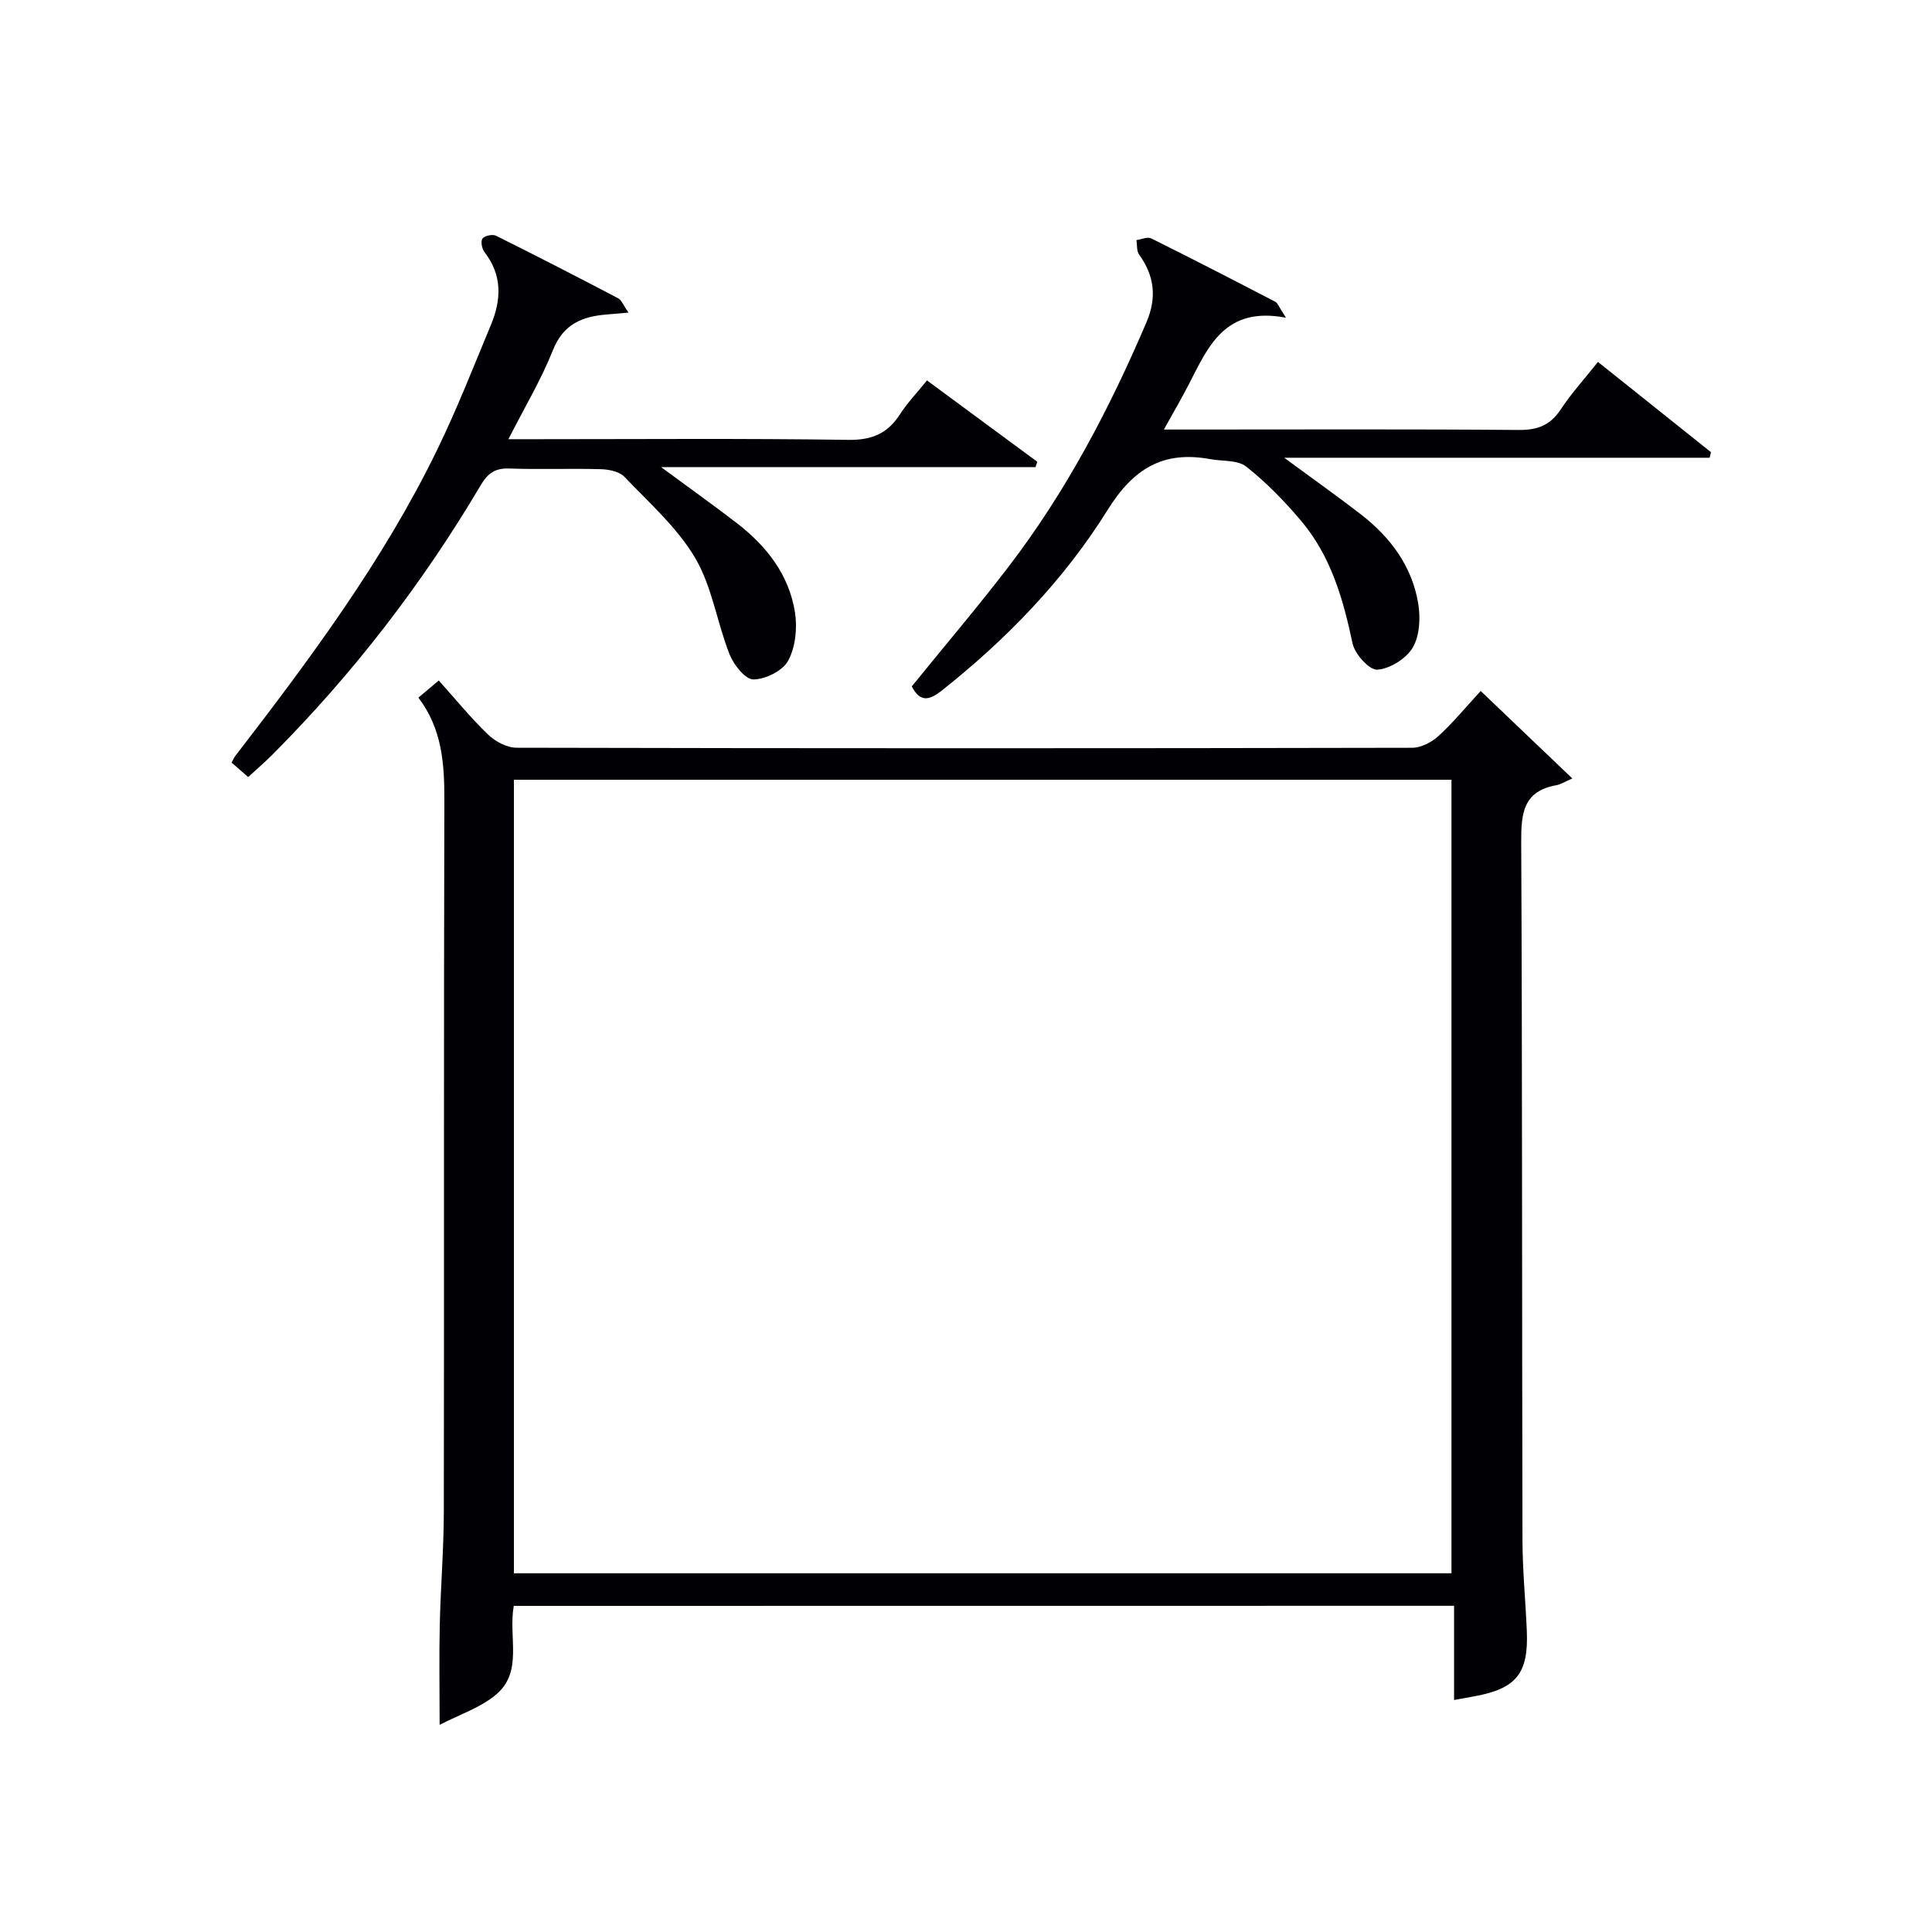 <svg enable-background="new 0 0 400 400" viewBox="0 0 400 400" xmlns="http://www.w3.org/2000/svg"><g fill="#010105"><path d="m106.37 332.48c-1.17 6.47 2 13.61-3.67 18.37-3.26 2.74-7.64 4.16-11.68 6.26 0-7.71-.12-14.26.03-20.8.18-7.81.83-15.62.84-23.43.08-48.98-.03-97.96.11-146.95.02-7.63-.39-14.94-5.38-21.49 1.45-1.22 2.67-2.25 4.22-3.55 3.53 3.93 6.67 7.8 10.24 11.22 1.48 1.42 3.87 2.69 5.85 2.7 61.81.14 123.62.14 185.43.01 1.84 0 4.04-1.14 5.46-2.43 3.05-2.79 5.7-6.03 8.74-9.33 6.03 5.75 11.88 11.34 18.97 18.11-1.49.64-2.38 1.24-3.34 1.41-6.82 1.22-7.27 5.83-7.24 11.7.23 48.15.15 96.3.26 144.44.01 6.31.63 12.62.9 18.93.38 8.8-2.17 11.96-10.8 13.54-1.28.24-2.57.47-4.26.78 0-6.55 0-12.83 0-19.51-65.05.02-129.72.02-194.68.02zm194.14-6.75c0-55.06 0-109.74 0-164.29-64.99 0-129.56 0-194.11 0v164.29z"/><path d="m130.13 64.72c-2.23.19-3.36.3-4.48.39-5.08.4-9.02 1.97-11.17 7.38-2.43 6.11-5.85 11.82-9.22 18.44h5.92c21.48 0 42.97-.18 64.45.14 4.92.07 8.15-1.33 10.72-5.32 1.51-2.35 3.48-4.4 5.57-6.99 7.75 5.72 15.3 11.29 22.84 16.85-.12.37-.24.73-.37 1.1-25.32 0-50.64 0-77.52 0 6.12 4.52 11.03 8 15.79 11.68 6.1 4.72 10.71 10.66 11.93 18.38.51 3.24.11 7.2-1.4 10.01-1.13 2.1-4.71 3.88-7.21 3.89-1.68.01-4.08-3.04-4.94-5.21-2.6-6.58-3.6-13.99-7.12-19.95-3.71-6.29-9.5-11.4-14.64-16.79-1.05-1.1-3.22-1.54-4.9-1.58-6.32-.18-12.66.09-18.98-.14-2.9-.1-4.41 1-5.85 3.42-12.08 20.42-26.46 39.09-43.22 55.89-1.52 1.52-3.16 2.92-4.95 4.57-1.21-1.05-2.3-2-3.43-2.99.35-.64.53-1.09.82-1.45 15.44-20.04 30.54-40.32 41.67-63.17 4.14-8.49 7.59-17.33 11.22-26.06 2.15-5.17 2.35-10.26-1.35-15.01-.54-.69-.83-2.25-.42-2.81.44-.59 2.08-.94 2.79-.59 8.49 4.22 16.92 8.56 25.31 12.96.68.35 1.03 1.39 2.14 2.96z"/><path d="m266.24 65.78c-12.65-2.43-16.08 5.98-20.08 13.74-1.5 2.92-3.16 5.75-5.19 9.41h6c22.49 0 44.99-.1 67.48.09 3.89.03 6.52-.98 8.68-4.25 2.18-3.31 4.88-6.27 7.71-9.84 7.94 6.34 15.67 12.52 23.4 18.69-.09.38-.18.77-.27 1.15-28.9 0-57.8 0-88.09 0 6.16 4.54 11.12 8.04 15.91 11.75 6.1 4.73 10.57 10.73 11.84 18.45.49 2.96.3 6.67-1.14 9.11-1.36 2.29-4.71 4.38-7.32 4.57-1.64.12-4.66-3.21-5.13-5.4-1.95-9.23-4.49-18.13-10.68-25.44-3.42-4.05-7.19-7.92-11.33-11.2-1.78-1.41-4.92-1.08-7.45-1.55-9.72-1.79-15.89 1.9-21.26 10.52-9 14.44-20.86 26.71-34.28 37.35-2.59 2.05-4.49 2.59-6.27-.82 6.65-8.2 13.53-16.29 19.98-24.7 11.91-15.52 20.93-32.71 28.6-50.66 2.19-5.13 1.68-9.62-1.52-14.06-.53-.74-.38-1.97-.54-2.98 1.02-.14 2.27-.74 3.04-.36 8.63 4.28 17.18 8.7 25.73 13.14.48.26.7 1.02 2.18 3.29z"/></g></svg>
